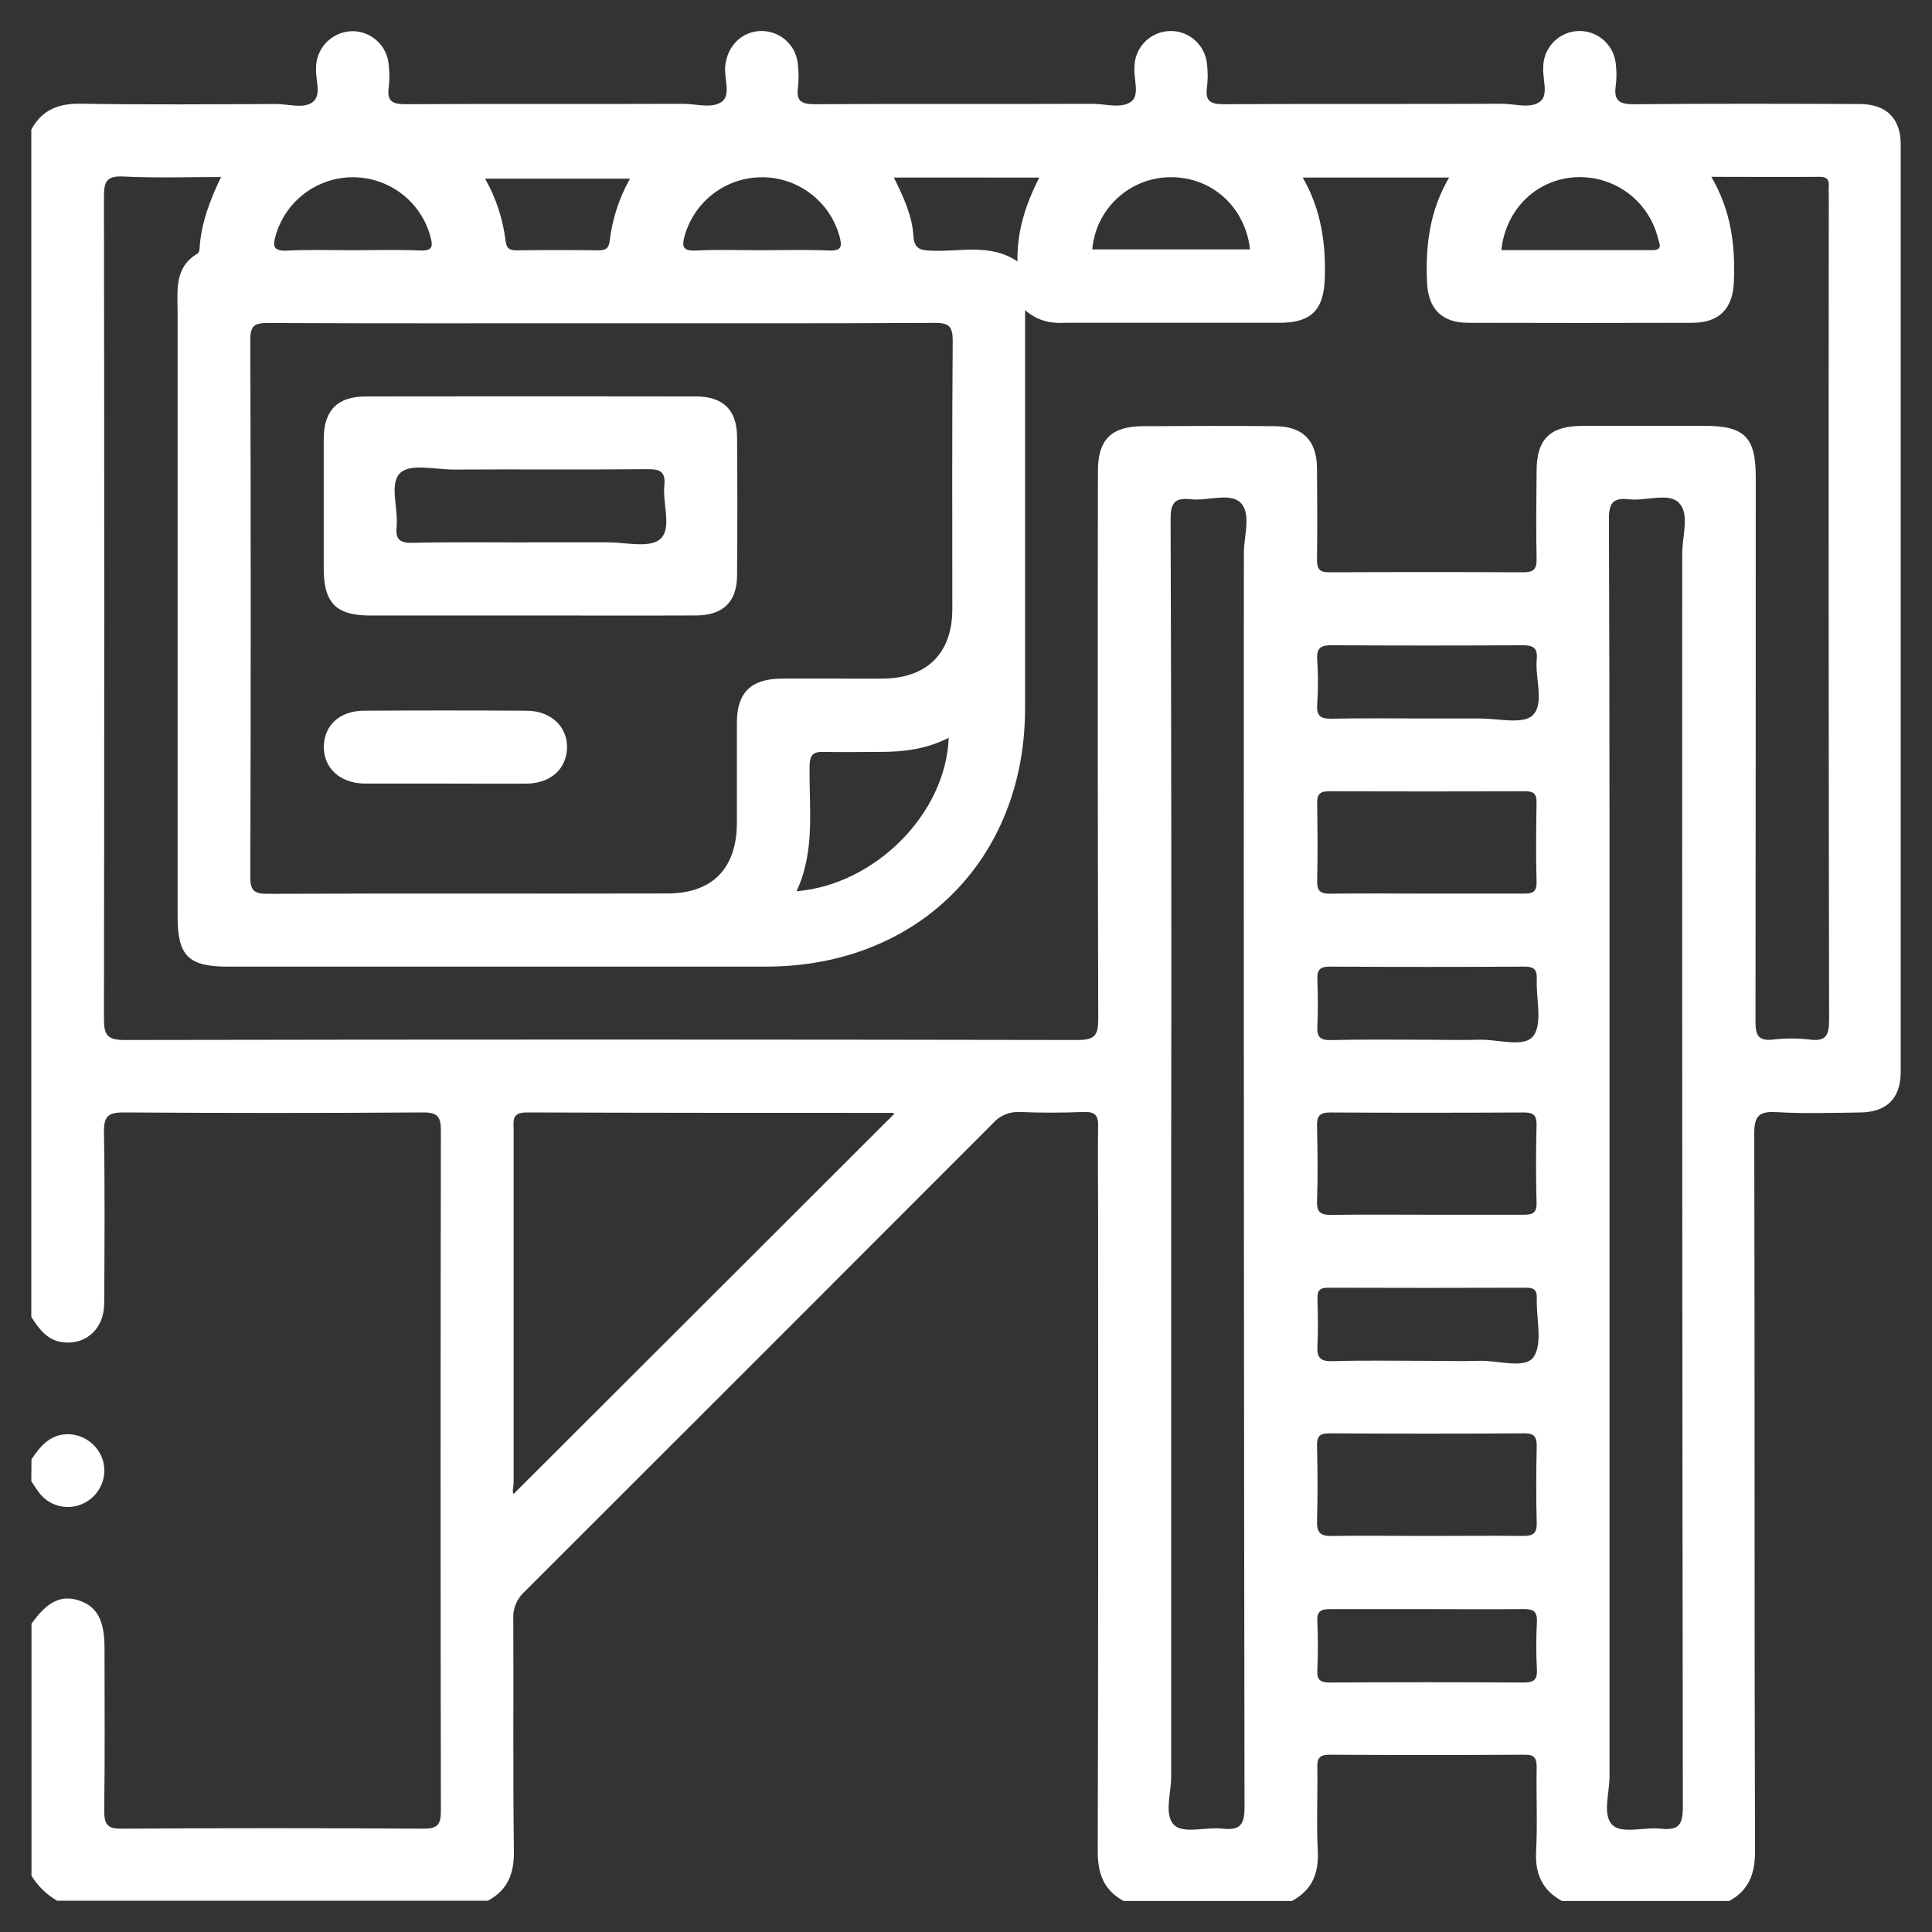 <svg width="50" height="50" viewBox="0 0 50 50" fill="none" xmlns="http://www.w3.org/2000/svg">
<rect x="0" y="0" width="50" height="50" fill="#333333" stroke="none"/>
<path d="M0.815 48.545V42.023C1.209 41.462 1.565 41.279 2.007 41.409C2.503 41.556 2.704 41.914 2.705 42.648C2.705 44.05 2.717 45.453 2.697 46.855C2.697 47.218 2.777 47.33 3.158 47.326C5.759 47.309 8.358 47.309 10.957 47.326C11.351 47.326 11.41 47.2 11.41 46.846C11.4 40.986 11.4 35.126 11.41 29.265C11.41 28.902 11.328 28.787 10.946 28.79C8.362 28.807 5.779 28.807 3.196 28.79C2.817 28.79 2.69 28.875 2.69 29.278C2.716 30.759 2.705 32.24 2.697 33.72C2.697 34.372 2.25 34.791 1.664 34.742C1.232 34.705 1.016 34.402 0.81 34.08V3.356C1.086 2.842 1.513 2.674 2.094 2.684C3.779 2.713 5.465 2.698 7.146 2.692C7.473 2.692 7.879 2.827 8.106 2.63C8.333 2.433 8.148 2.035 8.182 1.726C8.182 1.71 8.182 1.694 8.182 1.679C8.202 1.441 8.311 1.219 8.487 1.058C8.663 0.897 8.893 0.807 9.131 0.807C9.369 0.81 9.598 0.903 9.77 1.067C9.942 1.231 10.046 1.454 10.061 1.691C10.082 1.88 10.082 2.07 10.061 2.259C10.009 2.62 10.155 2.699 10.502 2.697C12.901 2.682 15.29 2.697 17.684 2.687C18.026 2.687 18.442 2.823 18.695 2.621C18.911 2.443 18.741 2.027 18.768 1.719C18.816 1.182 19.215 0.796 19.723 0.802C19.962 0.806 20.19 0.9 20.363 1.065C20.535 1.231 20.638 1.455 20.651 1.694C20.672 1.882 20.672 2.072 20.651 2.26C20.599 2.626 20.751 2.699 21.096 2.697C23.489 2.682 25.884 2.697 28.277 2.687C28.619 2.687 29.035 2.824 29.287 2.62C29.502 2.44 29.328 2.026 29.362 1.717C29.362 1.7 29.362 1.685 29.362 1.67C29.38 1.436 29.485 1.217 29.657 1.056C29.829 0.896 30.055 0.805 30.29 0.803C30.525 0.8 30.752 0.886 30.927 1.043C31.102 1.199 31.212 1.416 31.236 1.65C31.261 1.853 31.261 2.059 31.236 2.262C31.185 2.632 31.343 2.699 31.683 2.697C34.083 2.683 36.471 2.697 38.865 2.685C39.208 2.685 39.623 2.826 39.87 2.618C40.082 2.439 39.91 2.024 39.941 1.714C39.941 1.699 39.941 1.683 39.941 1.667C39.961 1.433 40.066 1.215 40.238 1.054C40.41 0.894 40.636 0.804 40.871 0.802C41.106 0.8 41.333 0.886 41.508 1.043C41.683 1.2 41.793 1.417 41.816 1.651C41.84 1.839 41.84 2.029 41.816 2.217C41.754 2.629 41.933 2.702 42.312 2.698C44.249 2.679 46.187 2.685 48.122 2.692C48.81 2.692 49.189 3.057 49.19 3.731C49.19 11.73 49.19 19.731 49.19 27.735C49.19 28.426 48.83 28.782 48.142 28.791C47.417 28.8 46.691 28.824 45.968 28.782C45.513 28.757 45.399 28.887 45.4 29.347C45.416 35.535 45.4 41.724 45.42 47.912C45.42 48.493 45.26 48.923 44.75 49.198H40.425C39.914 48.92 39.724 48.496 39.755 47.912C39.792 47.19 39.755 46.464 39.769 45.74C39.769 45.502 39.714 45.409 39.455 45.412C37.771 45.422 36.087 45.422 34.403 45.412C34.151 45.412 34.088 45.502 34.092 45.74C34.104 46.464 34.068 47.19 34.104 47.912C34.134 48.496 33.945 48.923 33.434 49.198H29.081C28.569 48.92 28.408 48.495 28.409 47.913C28.426 42.416 28.419 36.918 28.419 31.422C28.419 30.664 28.407 29.906 28.419 29.148C28.427 28.854 28.332 28.77 28.041 28.778C27.491 28.8 26.938 28.802 26.387 28.778C26.256 28.772 26.125 28.795 26.004 28.847C25.883 28.899 25.776 28.978 25.69 29.078C21.649 33.125 17.607 37.166 13.566 41.202C13.47 41.291 13.395 41.4 13.346 41.522C13.297 41.643 13.276 41.774 13.284 41.904C13.294 43.905 13.273 45.905 13.3 47.905C13.308 48.487 13.139 48.915 12.627 49.19H1.477C1.206 49.033 0.979 48.812 0.815 48.545ZM26.529 8.028V8.639C26.529 11.868 26.529 15.098 26.529 18.328C26.529 22.244 23.75 25.013 19.828 25.016C15.18 25.016 10.532 25.016 5.884 25.016C4.874 25.016 4.596 24.732 4.596 23.723C4.596 18.507 4.596 13.293 4.596 8.08C4.596 7.515 4.505 6.923 5.11 6.564C5.127 6.548 5.141 6.528 5.151 6.506C5.16 6.485 5.165 6.461 5.164 6.438C5.202 5.791 5.425 5.195 5.721 4.581C4.837 4.581 4.018 4.611 3.196 4.568C2.752 4.546 2.69 4.704 2.69 5.096C2.701 12.187 2.701 19.276 2.69 26.365C2.69 26.779 2.771 26.915 3.22 26.915C11.444 26.9 19.668 26.9 27.892 26.915C28.337 26.915 28.423 26.789 28.422 26.367C28.409 21.641 28.406 16.915 28.414 12.188C28.414 11.383 28.758 11.035 29.565 11.03C30.716 11.024 31.865 11.018 33.015 11.03C33.729 11.039 34.079 11.409 34.084 12.126C34.09 12.914 34.094 13.701 34.084 14.489C34.084 14.742 34.162 14.812 34.407 14.811C36.077 14.803 37.747 14.803 39.417 14.811C39.68 14.811 39.774 14.74 39.767 14.466C39.751 13.709 39.76 12.951 39.767 12.193C39.767 11.364 40.111 11.025 40.952 11.021C42.008 11.021 43.064 11.021 44.119 11.021C45.148 11.021 45.439 11.314 45.439 12.343C45.439 17.039 45.437 21.734 45.432 26.428C45.432 26.78 45.493 26.95 45.889 26.904C46.202 26.867 46.519 26.867 46.832 26.904C47.272 26.962 47.337 26.778 47.337 26.38C47.325 19.274 47.322 12.169 47.329 5.065C47.329 4.987 47.322 4.907 47.329 4.829C47.341 4.657 47.286 4.576 47.094 4.576C46.184 4.584 45.275 4.576 44.289 4.576C44.806 5.46 44.913 6.367 44.872 7.307C44.843 7.986 44.493 8.352 43.805 8.354C41.868 8.36 39.932 8.36 37.995 8.354C37.308 8.354 36.96 7.986 36.931 7.305C36.89 6.366 36.995 5.458 37.503 4.595H33.715C34.196 5.434 34.315 6.308 34.285 7.217C34.258 8.018 33.934 8.354 33.117 8.354C31.274 8.354 29.43 8.354 27.587 8.354C27.234 8.371 26.899 8.338 26.529 8.028ZM15.575 8.366C12.692 8.366 9.81 8.373 6.926 8.359C6.583 8.359 6.477 8.431 6.478 8.794C6.492 13.425 6.492 18.056 6.478 22.687C6.478 23.041 6.568 23.133 6.921 23.132C10.372 23.118 13.822 23.132 17.271 23.123C18.436 23.123 19.066 22.476 19.071 21.298C19.071 20.431 19.071 19.565 19.071 18.699C19.071 17.929 19.43 17.575 20.208 17.562C21.092 17.554 21.976 17.568 22.86 17.562C23.997 17.549 24.645 16.899 24.646 15.765C24.646 13.448 24.637 11.133 24.656 8.818C24.656 8.439 24.551 8.354 24.186 8.356C21.31 8.373 18.442 8.366 15.575 8.366ZM30.31 30.107C30.31 35.399 30.31 40.691 30.31 45.982C30.31 46.417 30.112 46.993 30.402 47.245C30.655 47.458 31.216 47.279 31.635 47.325C32.08 47.372 32.208 47.244 32.208 46.773C32.192 35.953 32.186 25.133 32.191 14.315C32.191 13.866 32.394 13.286 32.097 13.003C31.826 12.744 31.254 12.969 30.819 12.921C30.407 12.875 30.294 13.008 30.295 13.432C30.314 18.988 30.319 24.547 30.31 30.107ZM41.654 30.107C41.654 35.399 41.654 40.691 41.654 45.984C41.654 46.417 41.456 46.994 41.748 47.247C42 47.459 42.56 47.281 42.979 47.326C43.423 47.373 43.554 47.245 43.552 46.774C43.537 35.954 43.532 25.135 43.536 14.316C43.536 13.868 43.738 13.287 43.441 13.004C43.171 12.745 42.598 12.97 42.163 12.922C41.751 12.876 41.638 13.009 41.639 13.433C41.66 18.986 41.654 24.546 41.654 30.107ZM23.148 28.821C23.127 28.807 23.101 28.8 23.076 28.801C19.927 28.801 16.777 28.801 13.629 28.79C13.234 28.79 13.293 29.011 13.293 29.243C13.293 32.282 13.293 35.321 13.293 38.359C13.293 38.477 13.246 38.612 13.293 38.663L23.148 28.821ZM36.914 23.127C37.749 23.127 38.584 23.127 39.419 23.127C39.633 23.127 39.772 23.11 39.766 22.831C39.748 22.138 39.755 21.442 39.766 20.752C39.766 20.546 39.689 20.479 39.488 20.479C37.788 20.484 36.087 20.484 34.386 20.479C34.16 20.479 34.085 20.558 34.088 20.78C34.099 21.458 34.103 22.135 34.088 22.812C34.088 23.065 34.177 23.13 34.416 23.128C35.25 23.119 36.084 23.125 36.918 23.127H36.914ZM36.924 31.437C37.759 31.437 38.594 31.437 39.429 31.437C39.655 31.437 39.772 31.4 39.766 31.133C39.748 30.456 39.75 29.777 39.766 29.102C39.766 28.836 39.66 28.791 39.429 28.791C37.76 28.799 36.091 28.801 34.421 28.791C34.138 28.791 34.079 28.897 34.085 29.151C34.099 29.796 34.107 30.443 34.085 31.088C34.072 31.405 34.212 31.444 34.473 31.441C35.288 31.428 36.11 31.437 36.929 31.437H36.924ZM36.879 39.75C37.728 39.75 38.576 39.74 39.426 39.75C39.695 39.75 39.776 39.671 39.77 39.405C39.752 38.744 39.756 38.084 39.77 37.423C39.77 37.186 39.71 37.094 39.455 37.095C37.771 37.105 36.087 37.105 34.403 37.095C34.151 37.095 34.079 37.173 34.085 37.418C34.099 38.062 34.104 38.708 34.085 39.352C34.075 39.652 34.155 39.76 34.473 39.75C35.274 39.738 36.077 39.75 36.879 39.75ZM36.929 18.594C37.387 18.594 37.843 18.594 38.3 18.594C38.757 18.594 39.416 18.753 39.665 18.513C39.978 18.21 39.724 17.561 39.771 17.064C39.8 16.759 39.67 16.697 39.392 16.699C37.754 16.709 36.115 16.709 34.477 16.699C34.206 16.699 34.069 16.746 34.089 17.059C34.115 17.452 34.115 17.847 34.089 18.24C34.069 18.548 34.198 18.605 34.468 18.6C35.288 18.584 36.106 18.594 36.929 18.594ZM36.884 26.908C37.355 26.908 37.827 26.922 38.297 26.908C38.767 26.894 39.449 27.126 39.686 26.807C39.924 26.487 39.751 25.844 39.772 25.344C39.782 25.104 39.708 25.015 39.455 25.016C37.771 25.026 36.09 25.026 34.412 25.016C34.16 25.016 34.084 25.101 34.093 25.343C34.108 25.751 34.112 26.16 34.093 26.568C34.08 26.832 34.163 26.922 34.435 26.917C35.246 26.898 36.063 26.908 36.88 26.908H36.884ZM36.884 35.218C37.355 35.218 37.827 35.232 38.298 35.218C38.77 35.204 39.468 35.437 39.688 35.121C39.931 34.766 39.756 34.124 39.772 33.605C39.779 33.408 39.719 33.325 39.507 33.326C37.793 33.332 36.078 33.332 34.364 33.326C34.157 33.326 34.09 33.401 34.095 33.602C34.105 34.01 34.115 34.42 34.095 34.828C34.078 35.129 34.163 35.236 34.482 35.227C35.275 35.203 36.077 35.218 36.879 35.218H36.884ZM36.923 41.644C36.09 41.644 35.256 41.644 34.421 41.644C34.188 41.644 34.08 41.695 34.092 41.955C34.112 42.379 34.11 42.805 34.092 43.229C34.08 43.482 34.177 43.545 34.417 43.544C36.085 43.534 37.753 43.534 39.421 43.544C39.674 43.544 39.79 43.491 39.775 43.208C39.753 42.799 39.753 42.39 39.775 41.981C39.789 41.705 39.685 41.638 39.425 41.643C38.586 41.653 37.752 41.644 36.918 41.644H36.923ZM24.552 19.094C23.959 19.395 23.37 19.46 22.769 19.459C22.282 19.459 21.794 19.469 21.306 19.459C21.043 19.451 20.958 19.544 20.953 19.812C20.933 20.9 21.109 22.006 20.614 23.065C22.641 22.898 24.479 21.064 24.552 19.094ZM9.121 6.476C9.701 6.476 10.283 6.457 10.863 6.483C11.201 6.497 11.212 6.376 11.134 6.104C11.013 5.67 10.752 5.287 10.394 5.013C10.035 4.74 9.597 4.59 9.146 4.587C8.694 4.585 8.254 4.729 7.892 4.998C7.53 5.267 7.266 5.647 7.139 6.08C7.051 6.371 7.068 6.502 7.426 6.486C7.99 6.457 8.556 6.476 9.121 6.476ZM19.709 6.476C20.288 6.476 20.871 6.458 21.45 6.483C21.786 6.497 21.8 6.378 21.723 6.104C21.601 5.67 21.341 5.287 20.982 5.013C20.624 4.74 20.186 4.59 19.735 4.587C19.283 4.584 18.843 4.728 18.481 4.997C18.119 5.266 17.854 5.645 17.726 6.078C17.641 6.367 17.654 6.501 18.014 6.484C18.577 6.455 19.143 6.476 19.709 6.476ZM28.268 6.455H32.351C32.225 5.353 31.361 4.575 30.286 4.586C29.777 4.59 29.288 4.784 28.915 5.13C28.541 5.475 28.311 5.948 28.268 6.455ZM38.855 6.474C40.16 6.474 41.462 6.474 42.761 6.474C43.053 6.474 42.937 6.294 42.906 6.156C42.788 5.688 42.512 5.275 42.123 4.989C41.734 4.703 41.258 4.561 40.776 4.587C39.766 4.639 38.965 5.415 38.855 6.474ZM23.134 4.594C23.387 5.112 23.609 5.585 23.639 6.109C23.663 6.455 23.827 6.477 24.117 6.488C24.852 6.522 25.619 6.29 26.332 6.765C26.315 5.972 26.55 5.283 26.894 4.596L23.134 4.594ZM16.305 4.624H12.554C12.834 5.116 13.013 5.658 13.082 6.219C13.104 6.419 13.175 6.482 13.371 6.479C14.079 6.469 14.785 6.469 15.491 6.479C15.686 6.479 15.759 6.42 15.781 6.22C15.848 5.659 16.026 5.116 16.305 4.624Z" fill="white"/>
<path d="M0.815 37.768C1.036 37.44 1.276 37.137 1.719 37.117C1.932 37.111 2.141 37.176 2.312 37.302C2.484 37.428 2.609 37.608 2.668 37.812C2.723 38.019 2.707 38.237 2.621 38.433C2.536 38.628 2.387 38.789 2.198 38.889C2.011 38.99 1.795 39.024 1.586 38.985C1.377 38.947 1.187 38.838 1.049 38.676C0.959 38.57 0.888 38.449 0.81 38.335L0.815 37.768Z" fill="white"/>
<path d="M13.768 15.929C12.367 15.929 10.967 15.929 9.566 15.929C8.701 15.929 8.379 15.601 8.378 14.723C8.378 13.605 8.378 12.488 8.378 11.371C8.378 10.621 8.731 10.26 9.469 10.26C12.318 10.255 15.166 10.255 18.014 10.26C18.712 10.26 19.07 10.61 19.075 11.299C19.085 12.494 19.085 13.69 19.075 14.887C19.075 15.577 18.712 15.924 18.015 15.928C16.596 15.934 15.184 15.929 13.768 15.929ZM13.691 14.035C14.368 14.035 15.043 14.035 15.719 14.035C16.188 14.035 16.812 14.191 17.084 13.954C17.398 13.681 17.144 13.038 17.193 12.565C17.226 12.236 17.112 12.139 16.779 12.142C15.097 12.158 13.415 12.142 11.733 12.152C11.265 12.152 10.636 11.992 10.369 12.23C10.061 12.504 10.312 13.147 10.264 13.626C10.232 13.951 10.335 14.056 10.674 14.049C11.679 14.025 12.681 14.038 13.691 14.038V14.035Z" fill="white"/>
<path d="M11.51 20.279C10.818 20.279 10.12 20.279 9.432 20.279C8.801 20.271 8.371 19.876 8.381 19.317C8.391 18.759 8.804 18.395 9.419 18.393C10.82 18.385 12.22 18.385 13.621 18.393C14.253 18.393 14.687 18.801 14.675 19.353C14.662 19.905 14.244 20.272 13.634 20.28C12.933 20.285 12.218 20.279 11.51 20.279Z" fill="white"/>
</svg>
